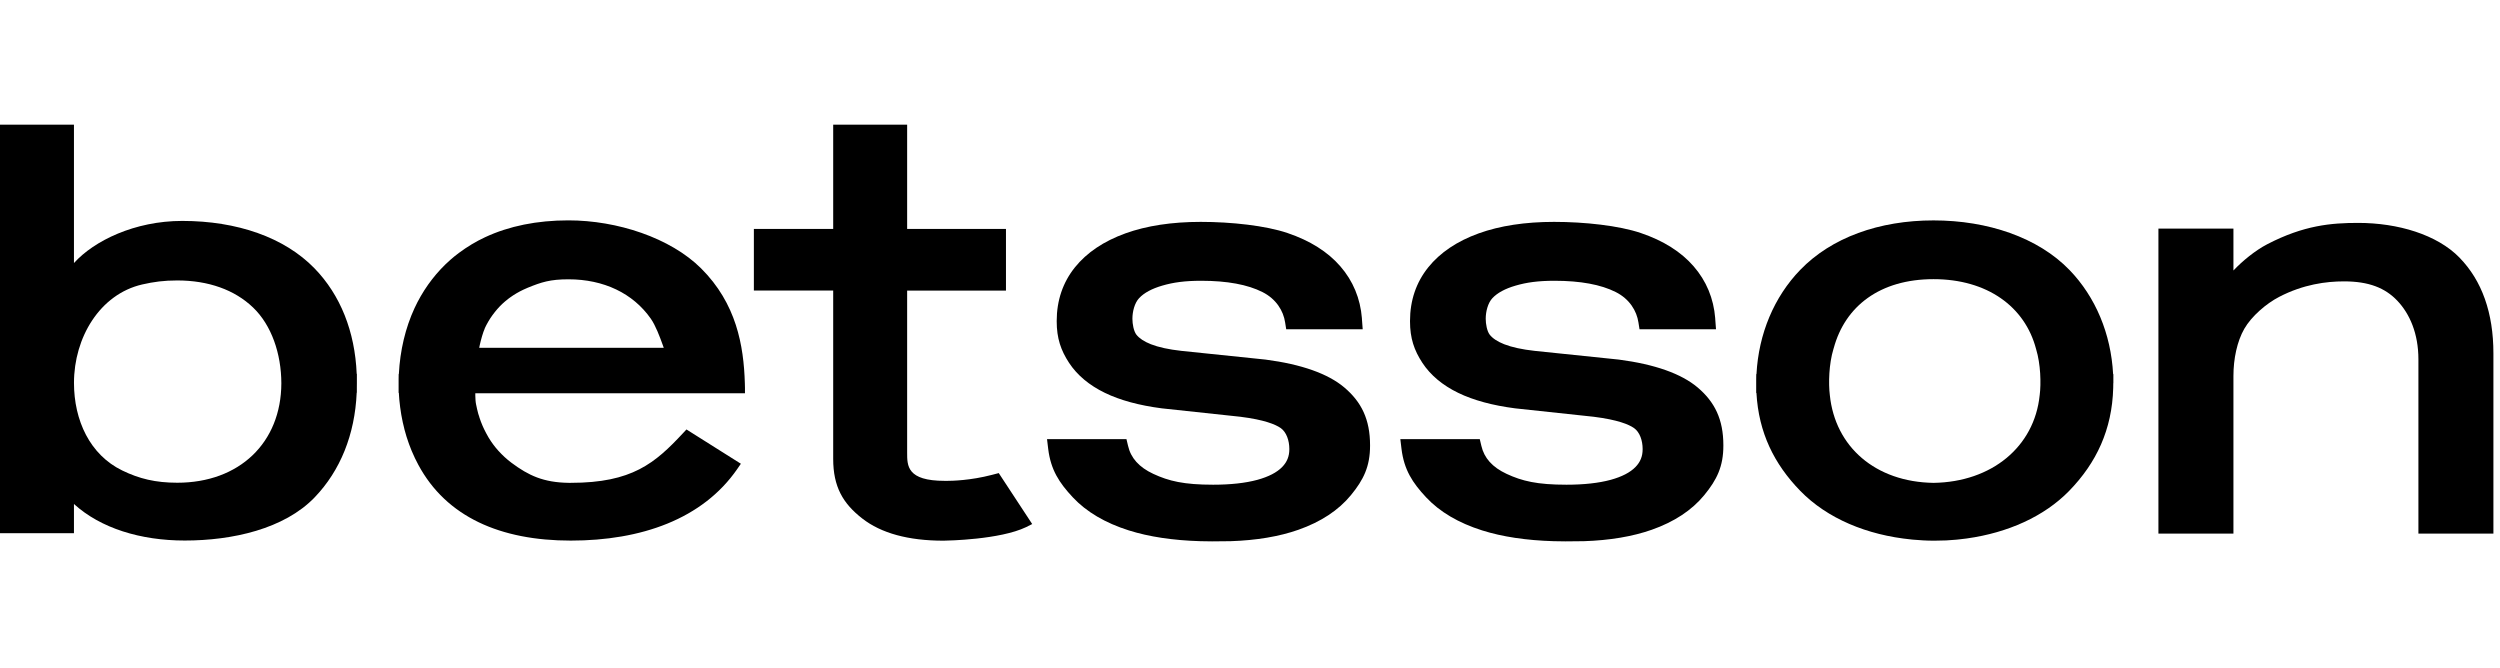 <svg width="217" height="58" viewBox="0 0 217 58" fill="none" xmlns="http://www.w3.org/2000/svg">
<g clip-path="url(#clip0_75_3517)">
<path d="M118.215 27.635C118.078 25.907 117.445 24.384 116.334 23.107C115.245 21.855 113.706 20.884 111.754 20.226C109.858 19.584 106.891 19.259 104.224 19.259C101.72 19.259 99.523 19.594 97.69 20.255C95.806 20.935 94.334 21.925 93.305 23.203C92.255 24.512 91.722 26.08 91.722 27.865V27.891C91.722 29.36 92.082 30.407 92.794 31.493C93.5 32.566 94.548 33.444 95.915 34.105C97.227 34.741 98.885 35.191 100.842 35.444L107.664 36.175C109.765 36.437 110.72 36.849 111.151 37.146C111.671 37.503 111.914 38.251 111.914 38.969V38.995C111.914 39.608 111.716 40.1 111.295 40.534C110.832 41.01 110.11 41.383 109.142 41.649C108.108 41.93 106.814 42.073 105.3 42.073C102.762 42.073 101.446 41.757 100.105 41.131C98.872 40.556 98.156 39.761 97.914 38.694L97.776 38.116H90.882L90.984 38.969C91.207 40.773 91.926 41.894 93.127 43.175C94.302 44.43 95.934 45.391 97.981 46.039C99.728 46.592 101.813 46.905 104.189 46.975C104.524 46.985 104.863 46.991 105.208 46.991C105.533 46.991 106.504 46.985 106.817 46.975C109.059 46.902 111.036 46.57 112.7 45.985C114.651 45.299 116.187 44.289 117.26 42.98C118.362 41.639 118.921 40.486 118.921 38.682V38.656C118.921 36.392 118.167 34.885 116.685 33.63C115.271 32.435 112.971 31.621 109.848 31.212L102.541 30.455C101.446 30.334 100.555 30.139 99.897 29.88C99.306 29.647 98.885 29.366 98.635 29.044C98.402 28.737 98.294 28.114 98.294 27.68V27.654C98.294 27.054 98.479 26.3 98.875 25.879C99.306 25.419 99.983 25.055 100.881 24.793C101.842 24.512 102.841 24.371 104.272 24.371C106.508 24.371 108.296 24.7 109.583 25.352C110.774 25.952 111.4 26.981 111.55 27.993L111.643 28.581H118.282L118.212 27.642L118.215 27.635Z" fill="black"/>
<path d="M148.882 27.635C148.745 25.907 148.113 24.384 147.001 23.107C145.912 21.855 144.373 20.884 142.422 20.226C140.525 19.584 137.558 19.259 134.891 19.259C132.388 19.259 130.19 19.594 128.357 20.255C126.473 20.935 125.001 21.925 123.973 23.203C122.922 24.512 122.389 26.08 122.389 27.865V27.891C122.389 29.36 122.75 30.407 123.462 31.493C124.168 32.566 125.215 33.444 126.582 34.105C127.894 34.741 129.552 35.191 131.509 35.444L138.331 36.175C140.432 36.437 141.387 36.849 141.818 37.146C142.339 37.503 142.581 38.251 142.581 38.969V38.995C142.581 39.608 142.384 40.1 141.962 40.534C141.499 41.01 140.777 41.383 139.809 41.649C138.775 41.93 137.481 42.073 135.968 42.073C133.429 42.073 132.113 41.757 130.772 41.131C129.539 40.556 128.824 39.761 128.581 38.694L128.444 38.116H121.549L121.651 38.969C121.875 40.773 122.593 41.894 123.794 43.175C124.969 44.43 126.601 45.391 128.648 46.039C130.395 46.592 132.48 46.905 134.856 46.975C135.192 46.985 135.53 46.991 135.875 46.991C136.201 46.991 137.172 46.985 137.485 46.975C139.726 46.902 141.703 46.57 143.367 45.985C145.318 45.299 146.854 44.289 147.927 42.98C149.029 41.639 149.588 40.486 149.588 38.682V38.656C149.588 36.392 148.834 34.885 147.353 33.63C145.938 32.435 143.638 31.621 140.515 31.212L133.208 30.455C132.113 30.334 131.222 30.139 130.564 29.88C129.973 29.647 129.552 29.366 129.303 29.044C129.07 28.737 128.961 28.114 128.961 27.68V27.654C128.961 27.054 129.146 26.3 129.542 25.879C129.973 25.419 130.65 25.055 131.548 24.793C132.509 24.512 133.509 24.371 134.939 24.371C137.175 24.371 138.963 24.7 140.25 25.352C141.441 25.952 142.067 26.981 142.217 27.993L142.31 28.581H148.949L148.879 27.642L148.882 27.635Z" fill="black"/>
<path d="M30.977 32.451H30.961C30.808 28.766 29.547 25.608 27.301 23.295C24.686 20.6 20.573 19.176 15.818 19.176C11.691 19.176 8.169 20.897 6.419 22.832V10.821H0V46.282H6.419V43.747C8.737 45.851 12.193 46.918 16.035 46.918C20.167 46.918 24.67 45.915 27.305 43.178C29.543 40.853 30.805 37.714 30.961 34.086H30.974V33.642L30.977 33.285V32.451ZM15.383 41.901C13.499 41.901 12.081 41.553 10.609 40.837C7.802 39.474 6.422 36.491 6.422 33.234C6.422 29.305 8.661 25.54 12.346 24.691C13.352 24.461 14.23 24.343 15.386 24.343C18.088 24.343 20.365 25.154 21.968 26.693C23.565 28.223 24.415 30.692 24.421 33.272C24.405 38.433 20.774 41.901 15.386 41.901H15.383Z" fill="black"/>
<path d="M183.44 33.259V32.473H183.418C183.232 28.977 181.898 25.78 179.636 23.439C176.912 20.619 172.546 19.131 167.83 19.131C163.113 19.131 158.977 20.616 156.263 23.423C153.989 25.773 152.648 28.973 152.462 32.473H152.443L152.437 32.917V34.109H152.459C152.651 37.554 153.992 40.272 156.263 42.607C158.6 45.008 162.053 46.448 165.914 46.828C165.955 46.832 165.997 46.838 166.041 46.841C166.274 46.864 166.511 46.88 166.747 46.892C166.808 46.895 166.865 46.902 166.926 46.905C167.223 46.921 167.523 46.931 167.826 46.931C167.862 46.931 167.894 46.931 167.925 46.931C168.191 46.927 168.673 46.921 168.935 46.908C169.04 46.902 169.142 46.892 169.244 46.886C169.436 46.873 169.627 46.86 169.816 46.844C169.896 46.838 169.969 46.828 170.049 46.819C170.266 46.797 170.48 46.774 170.694 46.742C170.717 46.742 170.736 46.736 170.758 46.733C174.268 46.238 177.433 44.839 179.604 42.607C181.97 40.176 183.328 37.289 183.427 33.678L183.432 33.342V33.266L183.44 33.259ZM177.043 34.294V34.31C176.583 38.781 172.885 41.837 167.833 41.913C162.778 41.837 159.29 38.778 158.83 34.303C158.703 33.278 158.747 31.595 159.143 30.296V30.286L159.15 30.276L159.172 30.203C160.162 26.572 163.18 24.231 167.83 24.231C172.479 24.231 175.766 26.607 176.73 30.292V30.302L176.736 30.311C177.129 31.602 177.174 33.281 177.046 34.297L177.043 34.294Z" fill="black"/>
<path d="M213.487 22.363C211.535 20.361 208.141 19.348 204.689 19.348C202.361 19.348 199.985 19.546 196.8 21.197C195.743 21.747 194.623 22.669 193.862 23.48V19.843H187.351V46.314H193.862V32.633C193.862 31.139 194.18 29.631 194.805 28.539C195.428 27.456 196.703 26.352 197.835 25.767C199.931 24.681 201.912 24.423 203.459 24.423C205.618 24.423 207.034 24.991 208.094 26.109C209.16 27.236 209.918 28.945 209.918 31.19V46.318H216.428V30.672C216.428 27.163 215.438 24.365 213.487 22.366V22.363Z" fill="black"/>
<path d="M86.107 41.217C84.223 41.709 82.62 41.738 82.234 41.738H82.004C78.724 41.738 78.74 40.432 78.74 39.295V25.224H87.318V19.872H78.74V10.821H72.321V19.869H65.436V25.221H72.321V39.831C72.321 42.255 73.17 43.705 74.847 45.008C76.488 46.286 78.855 46.931 81.882 46.931C81.889 46.931 81.895 46.931 81.908 46.931C82.297 46.924 86.797 46.841 89.064 45.755L89.595 45.487L86.692 41.064L86.107 41.217Z" fill="black"/>
<path d="M41.264 34.138H64.663V33.671C64.663 33.505 64.656 33.349 64.653 33.262C64.554 29.989 63.922 26.345 60.849 23.289C58.186 20.645 53.578 19.128 49.34 19.128C46.619 19.128 44.186 19.62 42.107 20.59C41.305 20.964 40.542 21.424 39.836 21.951C39.561 22.155 39.319 22.353 39.095 22.551C38.52 23.056 37.987 23.624 37.505 24.244C37.387 24.394 37.272 24.55 37.163 24.704C36.706 25.352 36.307 26.042 35.978 26.754C35.19 28.459 34.723 30.427 34.621 32.467H34.605L34.599 32.911V34.102H34.621C34.621 34.141 34.627 34.176 34.627 34.214L34.64 34.406C34.647 34.495 34.65 34.588 34.659 34.677C34.666 34.767 34.675 34.853 34.688 34.942L34.711 35.14C34.717 35.207 34.723 35.274 34.733 35.341C34.746 35.447 34.761 35.552 34.781 35.657L34.806 35.833C34.813 35.888 34.822 35.945 34.832 35.999C34.854 36.133 34.88 36.264 34.908 36.392L34.934 36.52C34.94 36.561 34.95 36.606 34.959 36.651C34.995 36.817 35.036 36.983 35.075 37.13L35.087 37.187C35.097 37.222 35.103 37.261 35.113 37.296C35.158 37.468 35.209 37.641 35.257 37.8L35.269 37.845C35.276 37.871 35.285 37.899 35.295 37.928C35.356 38.123 35.423 38.311 35.471 38.452L35.502 38.541C35.566 38.714 35.633 38.893 35.717 39.094L35.742 39.154C35.819 39.34 35.902 39.522 36.001 39.733L36.01 39.755C36.1 39.946 36.196 40.135 36.301 40.326L36.307 40.339C38.741 44.874 43.441 46.924 49.544 46.924C55.647 46.924 60.99 45.062 63.998 40.703L64.308 40.253L59.585 37.277L59.275 37.609C56.854 40.205 54.868 41.91 49.544 41.91C49.519 41.91 49.49 41.91 49.465 41.91H49.359C47.168 41.879 45.878 41.275 44.39 40.164C44.282 40.081 44.186 40.007 44.087 39.924C43.984 39.838 43.892 39.758 43.799 39.672C43.707 39.586 43.623 39.506 43.544 39.426L43.528 39.41C43.435 39.314 43.359 39.234 43.282 39.151L43.263 39.132C43.173 39.03 43.103 38.95 43.033 38.864L43.017 38.845C42.947 38.758 42.88 38.672 42.816 38.586L42.784 38.541C42.72 38.455 42.662 38.372 42.602 38.283L42.566 38.225C42.509 38.139 42.455 38.056 42.404 37.97L42.365 37.899C42.314 37.813 42.266 37.73 42.222 37.644L42.177 37.558C42.132 37.475 42.091 37.392 42.049 37.309L41.995 37.194L41.985 37.175C41.953 37.104 41.922 37.037 41.89 36.967L41.829 36.817C41.8 36.746 41.771 36.679 41.746 36.612C41.736 36.587 41.73 36.565 41.72 36.542L41.682 36.43L41.679 36.421C41.66 36.363 41.637 36.306 41.618 36.248C41.608 36.223 41.602 36.197 41.596 36.175V36.162L41.551 36.031L41.544 36.012C41.532 35.967 41.516 35.923 41.503 35.878C41.493 35.843 41.484 35.808 41.477 35.772L41.443 35.635C41.43 35.587 41.417 35.542 41.407 35.495C41.398 35.456 41.391 35.415 41.382 35.373L41.35 35.223C41.34 35.178 41.331 35.14 41.324 35.105C41.315 35.051 41.305 34.993 41.295 34.939C41.295 34.939 41.257 34.658 41.257 34.345V34.131L41.264 34.138ZM42.072 28.507C42.26 28.105 42.483 27.722 42.736 27.37C42.803 27.278 42.876 27.179 42.956 27.08C43.087 26.917 43.224 26.757 43.371 26.604C43.515 26.454 43.668 26.307 43.828 26.173C43.93 26.087 44.029 26.004 44.128 25.93C44.173 25.898 44.218 25.863 44.262 25.831C44.623 25.569 45.019 25.336 45.441 25.138C45.559 25.084 45.68 25.029 45.801 24.978C46.989 24.493 47.75 24.244 49.343 24.244C52.406 24.244 54.945 25.457 56.49 27.661C56.902 28.248 57.276 29.242 57.535 29.967C57.563 30.043 57.589 30.12 57.614 30.19H41.596C41.608 30.126 41.624 30.05 41.64 29.967C41.739 29.51 41.928 28.833 42.078 28.514L42.072 28.507Z" fill="black"/>
</g>
<defs>
<clipPath id="clip0_75_3517">
<rect width="216.429" height="57.714" fill="white"/>
</clipPath>
</defs>
</svg>
